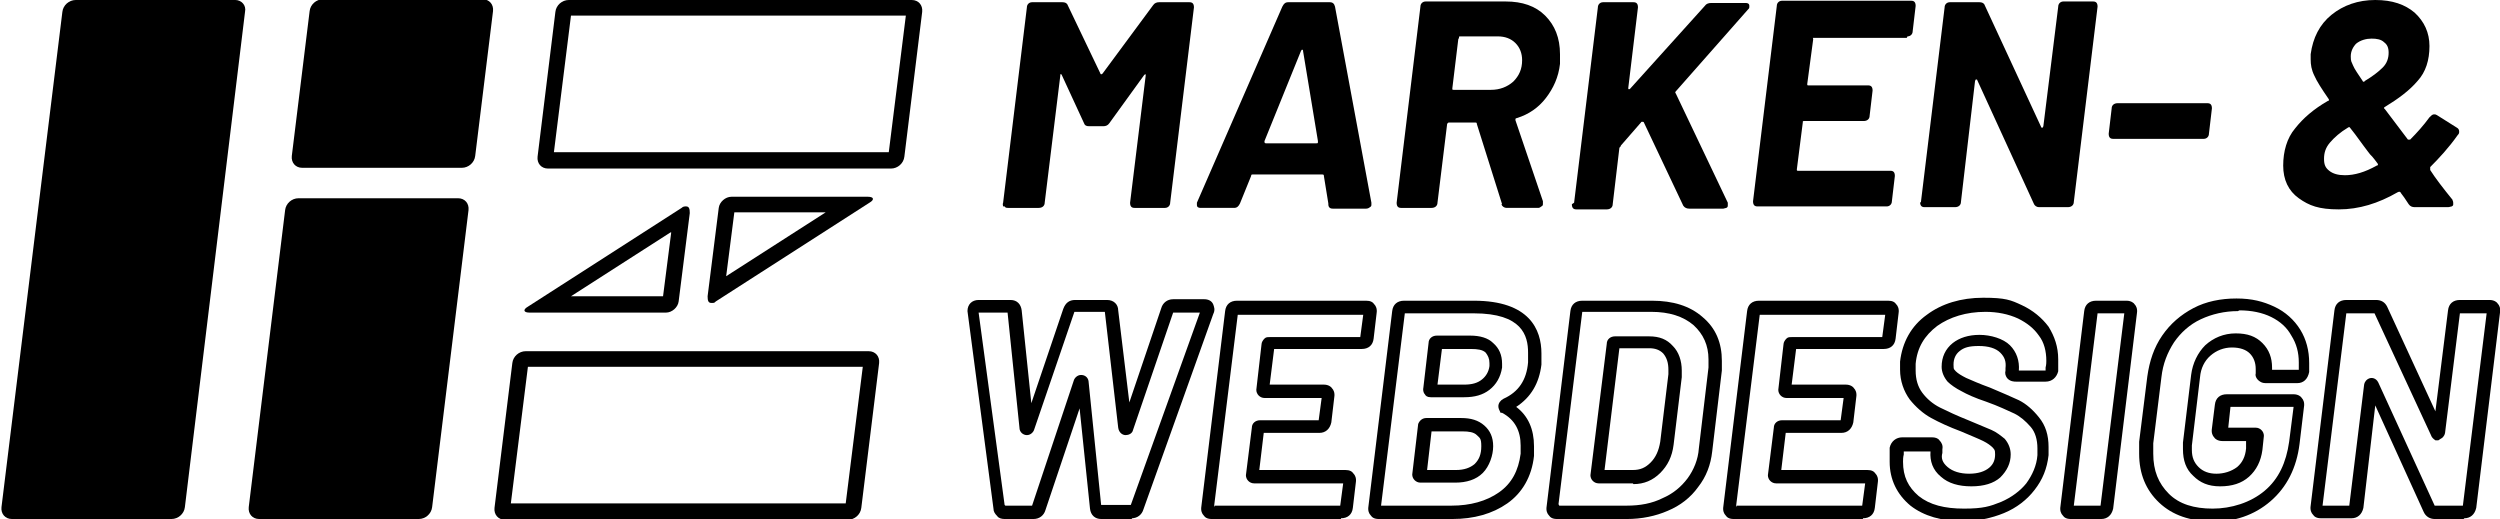 <?xml version="1.0" encoding="UTF-8"?>
<svg id="Ebene_1" xmlns="http://www.w3.org/2000/svg" version="1.1" viewBox="0 0 336.7 69.9">
  <!-- Generator: Adobe Illustrator 29.7.1, SVG Export Plug-In . SVG Version: 2.1.1 Build 8)  -->
  <g>
    <path d="M135.1,27.8c0-.1-.1-.3,0-.5l3.2-26.3c0-.4.3-.7.7-.7h4.1c.3,0,.6.1.7.4l4.4,9.2c0,0,0,.1.1.1s.1,0,.2-.1l6.8-9.2c.2-.3.5-.4.8-.4h4.1c.4,0,.6.2.6.7l-3.2,26.3c0,.4-.3.7-.7.7h-4.1c-.4,0-.6-.2-.6-.7l2.1-17.1c0-.1,0-.2,0-.2,0,0-.1,0-.2.1l-4.7,6.5c-.2.3-.5.4-.8.4h-1.9c-.4,0-.6-.1-.7-.4l-3-6.5c0-.1-.1-.1-.2-.1,0,0,0,0,0,.2l-2.1,17.1c0,.4-.3.7-.8.7h-4.1c-.2,0-.4,0-.5-.2Z"/>
    <path d="M178.9,27.4l-.6-3.7c0-.1,0-.2-.2-.2h-9.4c-.1,0-.2,0-.2.2l-1.5,3.7c-.2.4-.4.6-.8.6h-4.5c-.3,0-.5-.1-.5-.4v-.3c0,0,11.5-26.4,11.5-26.4.2-.4.4-.6.8-.6h5.6c.4,0,.6.2.7.6l4.9,26.4v.2c0,.2,0,.3-.2.4-.1.1-.3.2-.5.2h-4.5c-.4,0-.6-.2-.6-.6ZM170.5,19.3h6.8c.2,0,.2,0,.2-.3l-2-12.1c0-.1,0-.2-.1-.2s-.1,0-.2.2l-4.9,12.1c0,.2,0,.3.2.3Z"/>
    <path d="M202.3,27.5l-3.4-10.8c0-.1,0-.2-.2-.2h-3.5c-.1,0-.2,0-.3.2l-1.3,10.6c0,.4-.3.7-.8.7h-4.1c-.4,0-.6-.2-.6-.7l3.2-26.4c0-.4.3-.7.7-.7h10.8c2.2,0,4,.6,5.3,1.9,1.3,1.3,2,3,2,5.2s0,.7,0,1.3c-.2,1.8-.9,3.3-1.9,4.6-1,1.3-2.3,2.2-3.9,2.7,0,0-.1,0-.2.1,0,0,0,.1,0,.2l3.7,10.9c0,0,0,.1,0,.3s0,.3-.2.4c-.1.1-.3.2-.4.2h-4.3c-.3,0-.6-.2-.7-.5ZM196.4,5.3l-.8,6.6c0,.2,0,.2.2.2h5c1.2,0,2.2-.4,3-1.1.8-.8,1.2-1.7,1.2-2.9,0-.9-.3-1.7-.9-2.3-.6-.6-1.4-.9-2.4-.9h-5c-.2,0-.2,0-.2.2Z"/>
    <path d="M212,27.3l3.2-26.3c0-.4.3-.7.7-.7h4.1c.4,0,.6.2.6.7l-1.3,10.8c0,.1,0,.2,0,.2,0,0,.1,0,.2,0l10.1-11.2c.2-.3.5-.4.9-.4h4.6c.3,0,.5.1.5.4s0,.3-.2.5l-9.7,11c-.1.1-.1.2,0,.3l7,14.7c0,.2,0,.3,0,.3,0,.2,0,.3-.2.4-.1,0-.3.1-.4.1h-4.6c-.3,0-.6-.1-.8-.4l-5.3-11.2c0,0,0-.1-.2-.1s-.1,0-.2.1l-2.7,3.1c0,.1-.1.2-.2.3l-.9,7.6c0,.4-.3.7-.8.7h-4.1c-.4,0-.6-.2-.6-.7Z"/>
    <path d="M256.8,5.1h-12.4c0,0-.1,0-.2,0s0,0,0,.2l-.8,6c0,.2,0,.2.2.2h8c.4,0,.6.2.6.7l-.4,3.4c0,.4-.3.7-.8.7h-8c-.2,0-.2,0-.2.2l-.8,6.3c0,.2,0,.2.2.2h12.4c.4,0,.6.2.6.7l-.4,3.4c0,.4-.3.7-.7.7h-17.4c-.4,0-.6-.2-.6-.7l3.2-26.3c0-.4.3-.7.7-.7h17.4c.4,0,.6.2.6.7l-.4,3.4c0,.4-.3.7-.7.7Z"/>
    <path d="M258.7,27.3l3.2-26.3c0-.4.3-.7.7-.7h4c.3,0,.6.1.7.4l7.6,16.4c0,.1.1.1.2.1,0,0,0,0,.1-.2l2-16.1c0-.4.3-.7.7-.7h4c.4,0,.6.2.6.7l-3.2,26.3c0,.4-.3.7-.8.7h-3.9c-.3,0-.6-.2-.7-.5l-7.6-16.6c0-.1-.1-.1-.2-.1,0,0,0,0-.1.2l-1.9,16.3c0,.4-.3.7-.8.7h-4.1c-.4,0-.6-.2-.6-.7Z"/>
    <path d="M284,18l.4-3.4c0-.4.3-.7.8-.7h12.1c.4,0,.6.2.6.7l-.4,3.4c0,.4-.3.7-.7.7h-12.2c-.4,0-.6-.2-.6-.7Z"/>
    <path d="M330.4,27.5c0,.1,0,.2-.2.3-.1,0-.3.1-.5.1h-4.5c-.3,0-.6-.1-.8-.4-.2-.3-.4-.6-.6-.9-.2-.3-.4-.5-.5-.7-.1-.1-.2-.1-.4,0-2.6,1.5-5.2,2.3-7.9,2.3s-4-.5-5.4-1.5c-1.4-1-2.1-2.5-2.1-4.4s.5-3.7,1.6-5c1.1-1.4,2.5-2.6,4.4-3.7.2,0,.2-.2.1-.3-.9-1.3-1.6-2.4-1.9-3.1-.4-.8-.5-1.5-.5-2.2,0-.3,0-.5,0-.7.3-2.2,1.2-4,2.8-5.3C315.6.7,317.6,0,319.9,0s4,.6,5.3,1.7c1.3,1.2,2,2.7,2,4.5,0,1.9-.5,3.5-1.6,4.7-1.1,1.3-2.6,2.4-4.4,3.5-.1,0-.2.2,0,.3l3.1,4.1c0,0,0,0,.1,0s.1,0,.2,0c.9-.9,1.8-1.9,2.6-3,.2-.2.4-.4.6-.4s.2,0,.4.1l2.7,1.7c.2.1.3.3.3.5s0,.3-.2.5c-1.2,1.7-2.5,3.1-3.7,4.3,0,0,0,.2,0,.4.7,1.1,1.7,2.4,3,4,0,.1.1.2.1.4ZM320.1,22.3c.2,0,.2-.2.1-.3-.3-.4-.6-.8-.7-.9-.2-.2-.4-.4-.6-.7s-.4-.5-.6-.8l-1.1-1.5-.7-.9c0-.1-.2-.1-.3,0-1,.6-1.8,1.3-2.4,2-.6.7-.8,1.4-.8,2.2s.2,1.2.7,1.6c.5.4,1.2.6,2.1.6,1.3,0,2.7-.4,4.3-1.3ZM317.4,5.8c-.5.5-.8,1.1-.8,1.8s.1.7.3,1.2c.2.5.7,1.2,1.3,2.1,0,.1.2.2.3,0,1-.6,1.8-1.2,2.4-1.8.6-.6.8-1.3.8-2s-.2-1.1-.6-1.4c-.4-.4-1-.5-1.7-.5s-1.5.2-2.1.7Z"/>
    <path d="M152.5,69.9h-4.2c-.8,0-1.4-.5-1.5-1.4l-1.4-13.5-4.6,13.7c-.2.7-.8,1.2-1.6,1.2h-3.9c-.4,0-.8-.1-1-.4-.3-.3-.5-.6-.5-1l-3.5-26.6c0-.9.6-1.5,1.5-1.5h4.3c.9,0,1.4.6,1.5,1.4l1.3,12.5,4.3-12.7c.3-.8.8-1.2,1.6-1.2h4.3c.9,0,1.5.6,1.5,1.4l1.5,12.4,4.3-12.7c.2-.7.8-1.2,1.6-1.2h4.2c.5,0,1,.2,1.2.7.1.3.3.7,0,1.3l-9.4,26.3c-.2.7-.8,1.2-1.6,1.2ZM135.4,68.1h3.6l5.6-16.8c.1-.4.5-.8,1-.8s.9.3,1,.8h0c0,.1,1.7,16.7,1.7,16.7h4s0,0,0,0l9.3-25.9h-3.6l-5.4,15.8c-.1.5-.6.7-1,.7s-.9-.3-1-1l-1.8-15.6h-4.1s-5.4,15.8-5.4,15.8c-.1.4-.5.8-1,.8s-1-.4-1-1l-1.6-15.5h-3.9s3.5,25.9,3.5,25.9ZM139.2,57.5h0c0,0,0,0,0,0ZM151.1,57.4s0,0,0,0h0ZM137.9,57.4s0,0,0,0h0ZM146.4,51.8h0s0,0,0,0Z"/>
    <path d="M180.6,69.9h-17.4c-.6,0-.9-.2-1.1-.5-.2-.2-.4-.6-.3-1.2l3.2-26.3c.1-.9.7-1.4,1.6-1.4h17.4c.6,0,.9.2,1.1.5.2.2.4.6.3,1.2l-.4,3.4c-.1.9-.7,1.4-1.6,1.4h-11.8l-.6,4.8h7.3c.6,0,1,.3,1.1.5.2.2.4.6.3,1.2l-.4,3.4c-.2.9-.8,1.4-1.6,1.4h-7.5l-.6,5h11.6c.6,0,.9.2,1.1.5.2.2.4.6.3,1.2l-.4,3.4c-.1.9-.7,1.4-1.6,1.4ZM163.6,68.1h16.9s.4-3,.4-3h-12c-.6,0-1.1-.5-1.1-1.1h0c0-.1.8-6.4.8-6.4,0-.6.5-1,1.1-1h7.9l.4-3h-7.7c-.6,0-1.1-.5-1.1-1.1h0c0-.1.7-6.1.7-6.1,0-.3.2-.6.4-.8.2-.2.4-.2.7-.2h12.2l.4-3h-16.9s-3.2,25.9-3.2,25.9Z"/>
    <path d="M195.5,69.9h-9.8c-.6,0-.9-.2-1.1-.5-.2-.2-.4-.6-.3-1.2l3.2-26.3c.1-.9.7-1.4,1.6-1.4h9.4c7.5,0,9.1,3.9,9.1,7.1s0,1.2,0,1.5c-.3,2.5-1.4,4.4-3.4,5.7,1.6,1.2,2.4,3,2.4,5.3s0,.7,0,1.3c-.3,2.8-1.6,5-3.6,6.4-2,1.4-4.5,2.1-7.4,2.1ZM186.1,68.1h9.4c2.5,0,4.7-.6,6.4-1.8,1.7-1.2,2.6-2.9,2.9-5.2,0-.5,0-.9,0-1.1,0-2-.8-3.5-2.5-4.4h-.2c-.2-.4-.3-.6-.3-.9,0-.4.3-.8.7-1,2-.9,3.1-2.5,3.3-4.9,0-.2,0-.6,0-1.3,0-2.3-.8-5.3-7.3-5.3h-9.3l-3.2,25.9ZM203.3,55.3s0,0,0,0c0,0,0,0,0,0ZM196.1,65h-4.8c-.6,0-1.1-.5-1.1-1.1h0c0-.1.8-6.8.8-6.8.2-.5.6-.8,1.1-.8h4.7c1.3,0,2.3.3,3.1,1,.8.7,1.2,1.6,1.2,2.8s-.5,2.7-1.4,3.6c-.9.9-2.2,1.3-3.7,1.3ZM192.1,63.3h4c1.1,0,1.9-.3,2.5-.8h0c.6-.6.9-1.3.9-2.4s-.2-1.1-.6-1.5c-.4-.4-1.1-.5-1.9-.5h-4.2l-.6,5.2ZM197.2,53.5h-4.5c-.5,0-.7-.2-.8-.4-.1-.1-.3-.4-.2-.9l.7-6c0-.6.5-1,1.1-1h4.5c1.3,0,2.4.3,3.1,1,.8.7,1.2,1.6,1.2,2.8v.5c-.2,1.3-.8,2.3-1.7,3-.9.7-2,1-3.4,1ZM193.4,52.5h0s0,0,0,0ZM193.5,51.8h3.7c1,0,1.8-.2,2.4-.7.5-.4.9-1,1-1.8v-.4c0-.6-.2-1-.5-1.4-.4-.4-1.1-.5-2-.5h-3.9l-.6,4.8Z"/>
    <path d="M219.1,69.9h-9.4c-.6,0-.9-.2-1.1-.5-.2-.2-.4-.6-.3-1.2h0s3.2-26.3,3.2-26.3c.1-.9.7-1.4,1.6-1.4h9.4c2.8,0,5.1.7,6.8,2.2,1.8,1.5,2.6,3.5,2.6,5.9s0,.7,0,1.3l-1.3,10.9c-.2,1.8-.8,3.4-1.9,4.8-1,1.4-2.4,2.5-4.1,3.2-1.6.7-3.5,1.1-5.5,1.1ZM210,68.1h9.1c1.8,0,3.4-.3,4.8-1,1.4-.6,2.5-1.5,3.4-2.7.8-1.1,1.4-2.5,1.5-4l1.3-10.9c0-.5,0-.8,0-1.1,0-1.9-.7-3.4-2-4.6-1.4-1.2-3.3-1.8-5.7-1.8h-9.3l-3.2,25.9ZM219.9,65.1h-4.6c-.6,0-1.1-.5-1.1-1.1h0c0-.1,2.2-17.7,2.2-17.7,0-.6.5-1,1.1-1h4.6c1.4,0,2.4.4,3.2,1.3.8.8,1.2,2,1.2,3.3s0,.7,0,.9l-1.1,9.1c-.2,1.6-.8,2.8-1.8,3.8s-2.2,1.5-3.6,1.5ZM216,63.3h3.9c1,0,1.7-.3,2.4-1s1.1-1.6,1.3-2.8l1.1-9.1c0-.2,0-.4,0-.6,0-.9-.2-1.6-.7-2.2-.5-.5-1.1-.7-1.9-.7h-4l-2,16.4Z"/>
    <path d="M250.9,69.9h-17.4c-.6,0-.9-.2-1.1-.5-.2-.2-.4-.6-.3-1.2l3.2-26.3c.1-.9.7-1.4,1.6-1.4h17.4c.6,0,.9.2,1.1.5.2.2.4.6.3,1.2l-.4,3.4c-.1.9-.7,1.4-1.6,1.4h-11.8l-.6,4.8h7.3c.6,0,1,.3,1.1.5.2.2.4.6.3,1.2l-.4,3.4c-.2.9-.8,1.4-1.6,1.4h-7.5l-.6,5h11.6c.6,0,.9.2,1.1.5.2.2.4.6.3,1.2l-.4,3.4c-.1.9-.7,1.4-1.6,1.4ZM233.9,68.1h16.9s.4-3,.4-3h-12c-.6,0-1.1-.5-1.1-1.1h0c0-.1.8-6.4.8-6.4,0-.6.5-1,1.1-1h7.9l.4-3h-7.7c-.6,0-1.1-.5-1.1-1.1h0c0-.1.7-6.1.7-6.1,0-.3.2-.6.4-.8.2-.2.4-.2.7-.2h12.2l.4-3h-16.9s-3.2,25.9-3.2,25.9Z"/>
    <path d="M264.5,70.2c-3,0-5.4-.7-7.2-2.1h0c-1.8-1.5-2.8-3.5-2.8-5.9s0-.6,0-1.2v-.7c.2-.9.9-1.4,1.7-1.4h4c.4,0,.8.1,1,.4.3.3.5.7.4,1.2v.5c-.2.7,0,1.3.7,1.9.7.6,1.7.9,2.9.9s2.1-.3,2.7-.8c.6-.5.8-1.1.8-1.8s-.1-.6-.3-.9c-.3-.3-.7-.6-1.3-.9-.6-.3-1.6-.7-3-1.3-1.6-.6-2.9-1.2-4-1.8-1.1-.6-2.1-1.5-2.9-2.5-.8-1.1-1.3-2.5-1.3-4s0-.6,0-1.1c.3-2.6,1.5-4.8,3.6-6.3,2-1.5,4.6-2.3,7.6-2.3s3.7.3,5.2,1c1.5.7,2.7,1.7,3.6,2.9.8,1.3,1.3,2.7,1.3,4.4s0,.6,0,1.1v.5c-.2.8-.8,1.4-1.7,1.4h-4c-.2,0-.8,0-1.2-.5-.2-.3-.3-.6-.2-1v-.3c.1-.9-.1-1.5-.7-2.1-.6-.6-1.6-.9-2.9-.9s-2,.2-2.6.7c-.5.4-.8,1-.8,1.8s.1.6.3.9c.3.3.8.6,1.4.9.7.3,1.8.8,3.2,1.3,1.7.7,3,1.3,3.9,1.7,1,.5,1.9,1.3,2.7,2.3.9,1.1,1.3,2.4,1.3,4s0,.6,0,1.1c-.2,1.8-.8,3.3-1.9,4.7-1,1.3-2.4,2.4-4.1,3.1-1.7.7-3.6,1.1-5.7,1.1ZM256.4,60.6v.6c-.1.4-.1.7-.1,1,0,2,.7,3.4,2.1,4.6h0c1.5,1.2,3.5,1.7,6.1,1.7s3.5-.3,5-.9c1.4-.6,2.6-1.5,3.4-2.5.8-1.1,1.4-2.4,1.5-3.8,0-.4,0-.7,0-.9,0-1.2-.3-2.2-.9-2.9-.7-.8-1.4-1.4-2.2-1.8-.9-.4-2.1-1-3.8-1.6-1.5-.5-2.6-1-3.3-1.4-.8-.4-1.5-.9-1.9-1.3-.5-.6-.8-1.3-.8-2,0-1.3.5-2.4,1.5-3.2.9-.7,2.1-1.1,3.6-1.1s3.2.5,4.1,1.4c.9.9,1.3,2.1,1.2,3.4h3.6v-.4c.1-.4.1-.7.1-.9,0-1.3-.3-2.5-1-3.4-.7-1-1.6-1.7-2.8-2.3-1.3-.6-2.8-.9-4.4-.9-2.6,0-4.8.7-6.5,1.9-1.7,1.3-2.7,2.9-2.9,5.1,0,.4,0,.7,0,.9,0,1.2.3,2.2.9,3,.6.8,1.4,1.5,2.4,2,1,.5,2.3,1.1,3.8,1.7,1.4.6,2.4,1,3.1,1.3.7.3,1.3.8,1.8,1.2.5.6.8,1.3.8,2.1,0,1.2-.5,2.2-1.4,3.1-.9.8-2.2,1.2-3.9,1.2s-3.1-.4-4.1-1.3c-1.1-.9-1.5-2.1-1.4-3.4h0c0,0-3.6,0-3.6,0ZM260.1,60.1h0s0,0,0,0ZM272,50.2h0s0,0,0,0ZM271.6,49.7h0Z"/>
    <path d="M283,69.9h-4.1c-.6,0-.9-.2-1.1-.5-.2-.2-.4-.6-.3-1.2h0s3.2-26.3,3.2-26.3c.1-.9.7-1.4,1.6-1.4h4.1c.6,0,1,.3,1.1.5.2.2.4.6.3,1.2l-3.2,26.3c-.2.9-.8,1.4-1.6,1.4ZM279.3,68.1h3.6s3.2-25.9,3.2-25.9h-3.6s-3.2,25.9-3.2,25.9Z"/>
    <path d="M297.9,70.2c-2.9,0-5.3-.8-7.1-2.5-1.8-1.7-2.7-3.9-2.7-6.6s0-1.2,0-1.6l1.1-8.8c.3-2.1.9-3.9,2-5.5,1.1-1.6,2.5-2.8,4.2-3.7,1.7-.9,3.7-1.3,5.8-1.3s3.6.4,5.1,1.1c1.5.7,2.7,1.8,3.5,3.1.8,1.3,1.2,2.8,1.2,4.5s0,.7,0,1.2h0c-.2,1-.8,1.5-1.6,1.5h-4.1c-.3,0-.6,0-.9-.2-.5-.3-.7-.8-.6-1.1v-.2c0-.1,0-.3,0-.4,0-.9-.3-1.6-.8-2.1-.5-.5-1.3-.8-2.4-.8s-2.1.4-2.9,1.1c-.8.7-1.3,1.7-1.4,2.9l-1.1,9.2c0,.2,0,.4,0,.6,0,1,.3,1.7.9,2.3.6.6,1.4.9,2.4.9s2-.3,2.8-.9c.7-.6,1.1-1.4,1.2-2.5v-1c.1,0-3.2,0-3.2,0-.6,0-1-.3-1.1-.5-.2-.2-.4-.6-.3-1.2l.4-3.2c.1-.9.7-1.4,1.6-1.4h9c.6,0,1,.3,1.1.5.2.2.4.6.3,1.2l-.6,5c-.4,3.2-1.7,5.8-3.9,7.7-2.2,1.9-4.9,2.8-8.1,2.8ZM301.4,41.9c-1.8,0-3.5.4-5,1.1-1.5.7-2.7,1.8-3.6,3.1-.9,1.4-1.5,2.9-1.7,4.7l-1.1,8.9c0,.3,0,.8,0,1.4,0,2.3.7,4,2.1,5.4,1.4,1.4,3.4,2,5.9,2s5.1-.8,7-2.4c1.9-1.6,2.9-3.8,3.3-6.6l.6-4.7h-8.5s-.3,2.8-.3,2.8h3.7c.6,0,1.1.5,1.1,1.1h0c0,.1-.2,1.9-.2,1.9-.2,1.5-.8,2.7-1.8,3.6-1,.9-2.3,1.3-3.9,1.3s-2.7-.5-3.6-1.4c-1-.9-1.4-2.1-1.4-3.6s0-.6,0-.9l1.1-9.1c.2-1.6.9-3,1.9-4,1.1-1,2.5-1.6,4.1-1.6s2.7.4,3.6,1.3c.9.9,1.3,2,1.3,3.3s0,.2,0,.3h3.6c0-.5,0-.8,0-1,0-1.3-.3-2.5-1-3.6-.6-1.1-1.5-1.9-2.7-2.5-1.2-.6-2.7-.9-4.3-.9Z"/>
    <path d="M331.8,69.9h-3.9c-.6,0-1.2-.3-1.5-1l-6.5-14.3-1.6,13.8c-.2.9-.8,1.4-1.6,1.4h-4.1c-.6,0-.9-.2-1.1-.5-.2-.2-.4-.6-.3-1.2h0s3.2-26.3,3.2-26.3c.1-.9.7-1.4,1.6-1.4h4c.7,0,1.2.3,1.5.9l6.5,14.1,1.7-13.6c.1-.9.7-1.4,1.6-1.4h4c.6,0,1,.3,1.1.5.2.2.4.6.3,1.2l-3.2,26.3c-.2.9-.8,1.4-1.6,1.4ZM328,68.1h3.7l3.2-25.9h-3.6s-2,16.1-2,16.1c-.1.5-.4.7-.6.8l-.3.2h-.4c-.3-.2-.5-.4-.6-.7l-7.6-16.4h-3.8s-3.2,25.9-3.2,25.9h3.6s2-16.3,2-16.3c.1-.5.4-.7.6-.8.4-.2,1-.1,1.3.5l7.6,16.6Z"/>
  </g>
  <path d="M116.2,49.4l-2.3,18.4h-45.1s2.3-18.4,2.3-18.4h45.1M117,47.3h-46.2c-.9,0-1.7.7-1.8,1.6l-2.4,19.5c-.1.9.5,1.6,1.4,1.6h46.2c.9,0,1.7-.7,1.8-1.6l2.4-19.5c.1-.9-.5-1.6-1.4-1.6h0Z"/>
  <path d="M90.4,31.3l-1.1,8.6h-12.4s13.4-8.6,13.4-8.6M92.4,27.8c-.2,0-.4,0-.6.2l-20.7,13.3c-.7.4-.6.8.2.8h18.4c.8,0,1.6-.7,1.7-1.5l1.5-11.9c0-.6-.1-.9-.5-.9h0Z"/>
  <path d="M33.5,68.3c-.1.9.5,1.6,1.4,1.6h21.5c.9,0,1.7-.7,1.8-1.6l4.9-40c.1-.9-.5-1.6-1.4-1.6h-21.5c-.9,0-1.7.7-1.8,1.6l-4.9,40Z"/>
  <path d="M111.2,28.6l-13.4,8.6,1.1-8.6h12.4M116.9,26.5h-18.4c-.8,0-1.6.7-1.7,1.5l-1.5,11.9c0,.6.1.9.5.9s.4,0,.6-.2l20.7-13.3c.7-.4.6-.8-.2-.8h0Z"/>
  <path d="M122,2.1l-2.3,18.4h-45.1s2.3-18.4,2.3-18.4h45.1M122.8,0h-46.2c-.9,0-1.7.7-1.8,1.6l-2.4,19.5c-.1.9.5,1.6,1.4,1.6h46.2c.9,0,1.7-.7,1.8-1.6l2.4-19.5c.1-.9-.5-1.6-1.4-1.6h0Z"/>
  <path d="M39.3,21c-.1.9.5,1.6,1.4,1.6h21.5c.9,0,1.7-.7,1.8-1.6l2.4-19.5c.1-.9-.5-1.6-1.4-1.6h-21.5c-.9,0-1.7.7-1.8,1.6l-2.4,19.5Z"/>
  <path d="M.2,68.3c-.1.9.5,1.6,1.4,1.6h21.5c.9,0,1.7-.7,1.8-1.6L33,1.6C33.2.7,32.5,0,31.7,0H10.2c-.9,0-1.7.7-1.8,1.6L.2,68.3Z"/>
</svg>